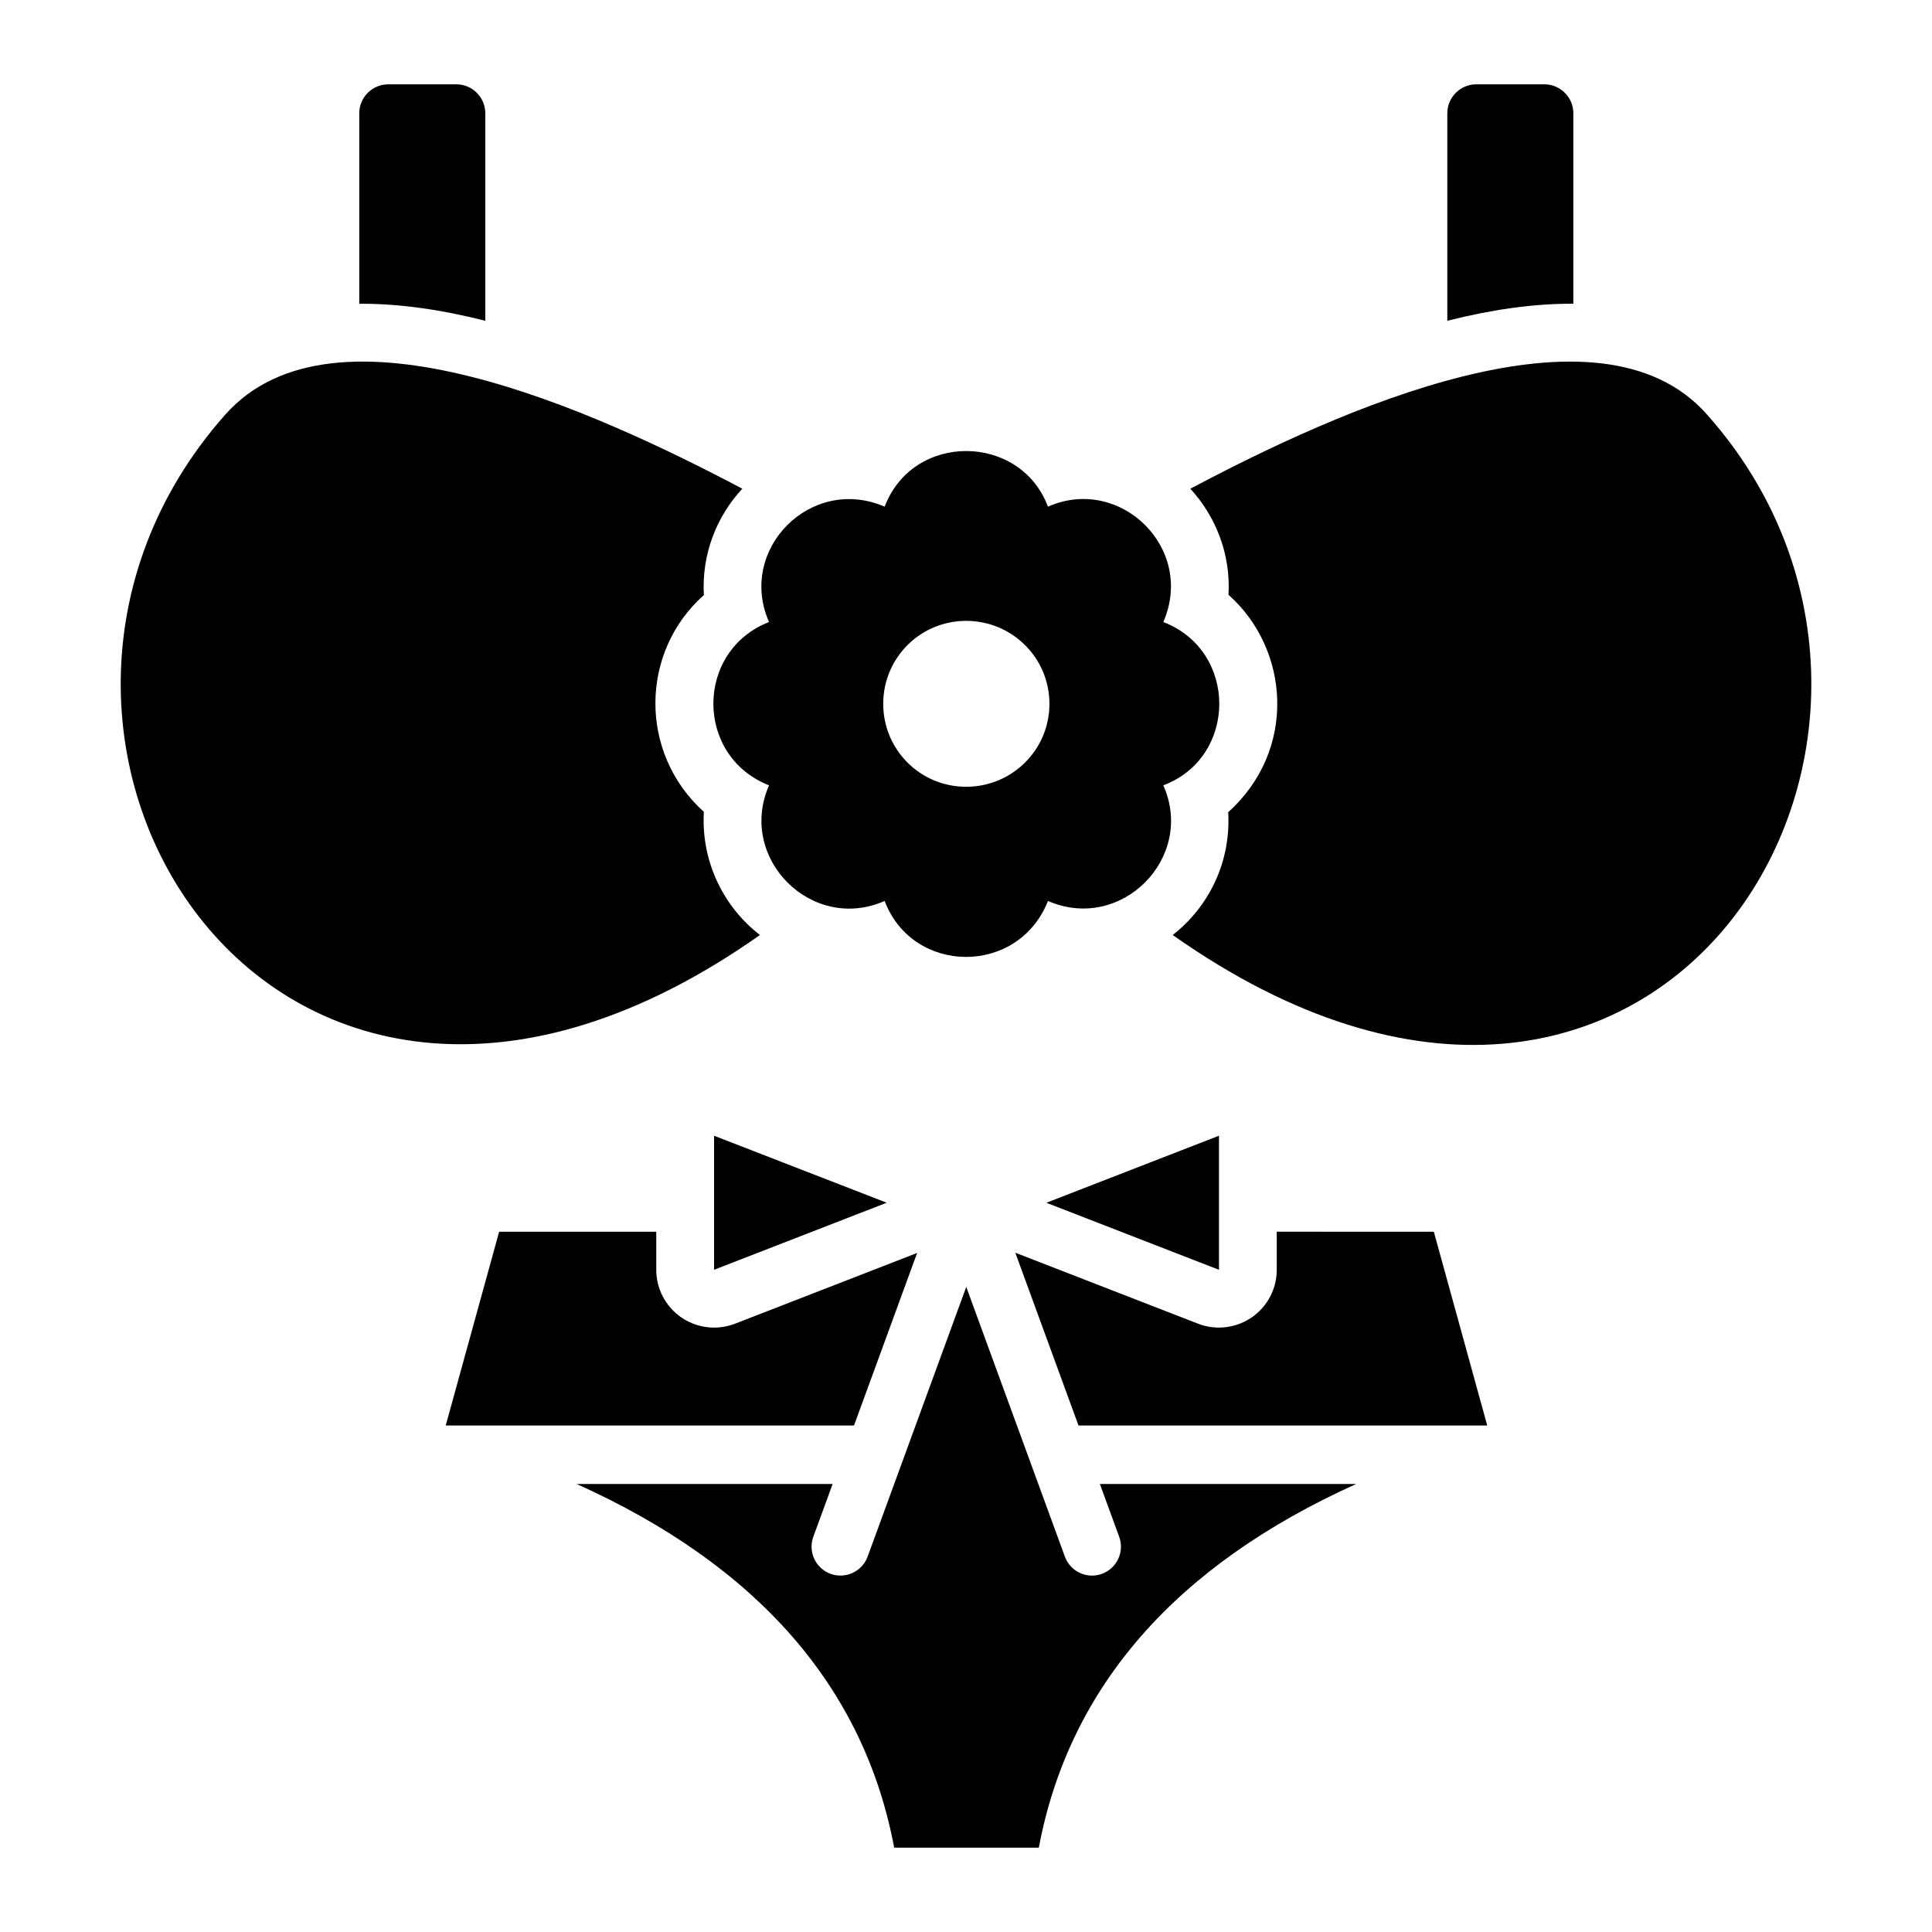 <?xml version="1.0" encoding="UTF-8"?>
<!-- Uploaded to: SVG Repo, www.svgrepo.com, Generator: SVG Repo Mixer Tools -->
<svg fill="#000000" width="800px" height="800px" version="1.1" viewBox="144 144 512 512" xmlns="http://www.w3.org/2000/svg">
 <g>
  <path d="m272.61 174.01v55.004c-11.719-2.988-22.75-4.519-32.785-4.519h-0.613v-50.484c0-4.215 3.445-7.66 7.66-7.66h18.078c4.211 0 7.66 3.445 7.66 7.66z"/>
  <path d="m345.39 391.79c-128.59 90.664-216.95-53.023-141.71-137.89 29.027-32.734 98.27-0.836 137.04 19.609-6.894 7.43-10.801 17.465-10.188 28.191-16.855 14.938-17.391 41.75 0 57.453-0.77 13.02 5.129 25.125 14.859 32.633z"/>
  <path d="m454.78 391.79c9.5-7.434 15.473-19.23 14.707-32.555 18.234-16.395 16.391-43.129 0.078-57.605 0.613-10.801-3.371-20.762-10.113-28.113 38.762-20.555 108.23-52.301 136.97-19.609 74.66 84.016-12.07 229.25-141.64 137.88z"/>
  <path d="m560.95 174.01v50.48h-0.613c-9.957 0-20.992 1.531-32.785 4.519v-55c0-4.215 3.445-7.66 7.66-7.66h18.078c4.215 0 7.66 3.445 7.66 7.66z"/>
  <path d="m523.98 470.42 14.152 51.348h-108.32l-16.746-45.785 48.426 18.809c1.797 0.695 3.664 1.031 5.535 1.031 3.051 0 6.074-0.906 8.664-2.68 4.176-2.863 6.664-7.586 6.664-12.641v-10.086zm-56.941-25.441v17.746c0 0.012-0.008 0.023-0.008 0.039 0 0.012 0.008 0.023 0.008 0.039v17.707l-45.746-17.766zm-133.8 0 45.746 17.758-45.746 17.766zm-56.961 25.441h41.637v10.086c0 5.059 2.492 9.777 6.664 12.641 2.59 1.773 5.609 2.68 8.664 2.68 1.871 0 3.746-0.344 5.543-1.031l48.262-18.75-16.727 45.723h-108.2zm143.02 163.23h-38.332c-7.988-42.512-36.207-74.801-84.129-96.375h67.816l-5.113 13.98c-1.453 3.973 0.59 8.371 4.562 9.828 3.965 1.438 8.371-0.59 9.828-4.562l26.137-71.473 26.137 71.473c1.137 3.106 4.07 5.027 7.195 5.027 0.875 0 1.766-0.148 2.633-0.465 3.973-1.457 6.016-5.859 4.562-9.828l-5.113-13.98h67.914c-47.898 21.59-76.109 53.879-84.098 96.375z"/>
  <path d="m452.29 308.84c8.551-19.617-11.551-39.012-30.566-30.566-7.309-19.461-35.723-19.859-43.281 0-19.566-8.461-39.113 11.375-30.641 30.566-19.598 7.633-19.738 35.527 0 43.281-8.488 19.402 11.422 39.152 30.641 30.641 7.394 19.602 35.406 19.949 43.281 0 19.438 8.473 39.105-11.508 30.566-30.641 19.66-7.379 19.891-35.602 0-43.281zm-52.242 43.664c-12.18 0-21.984-9.805-21.984-21.984 0-12.18 9.805-21.984 21.984-21.984s22.062 9.805 22.062 21.984c0 12.18-9.883 21.984-22.062 21.984z"/>
 </g>
</svg>